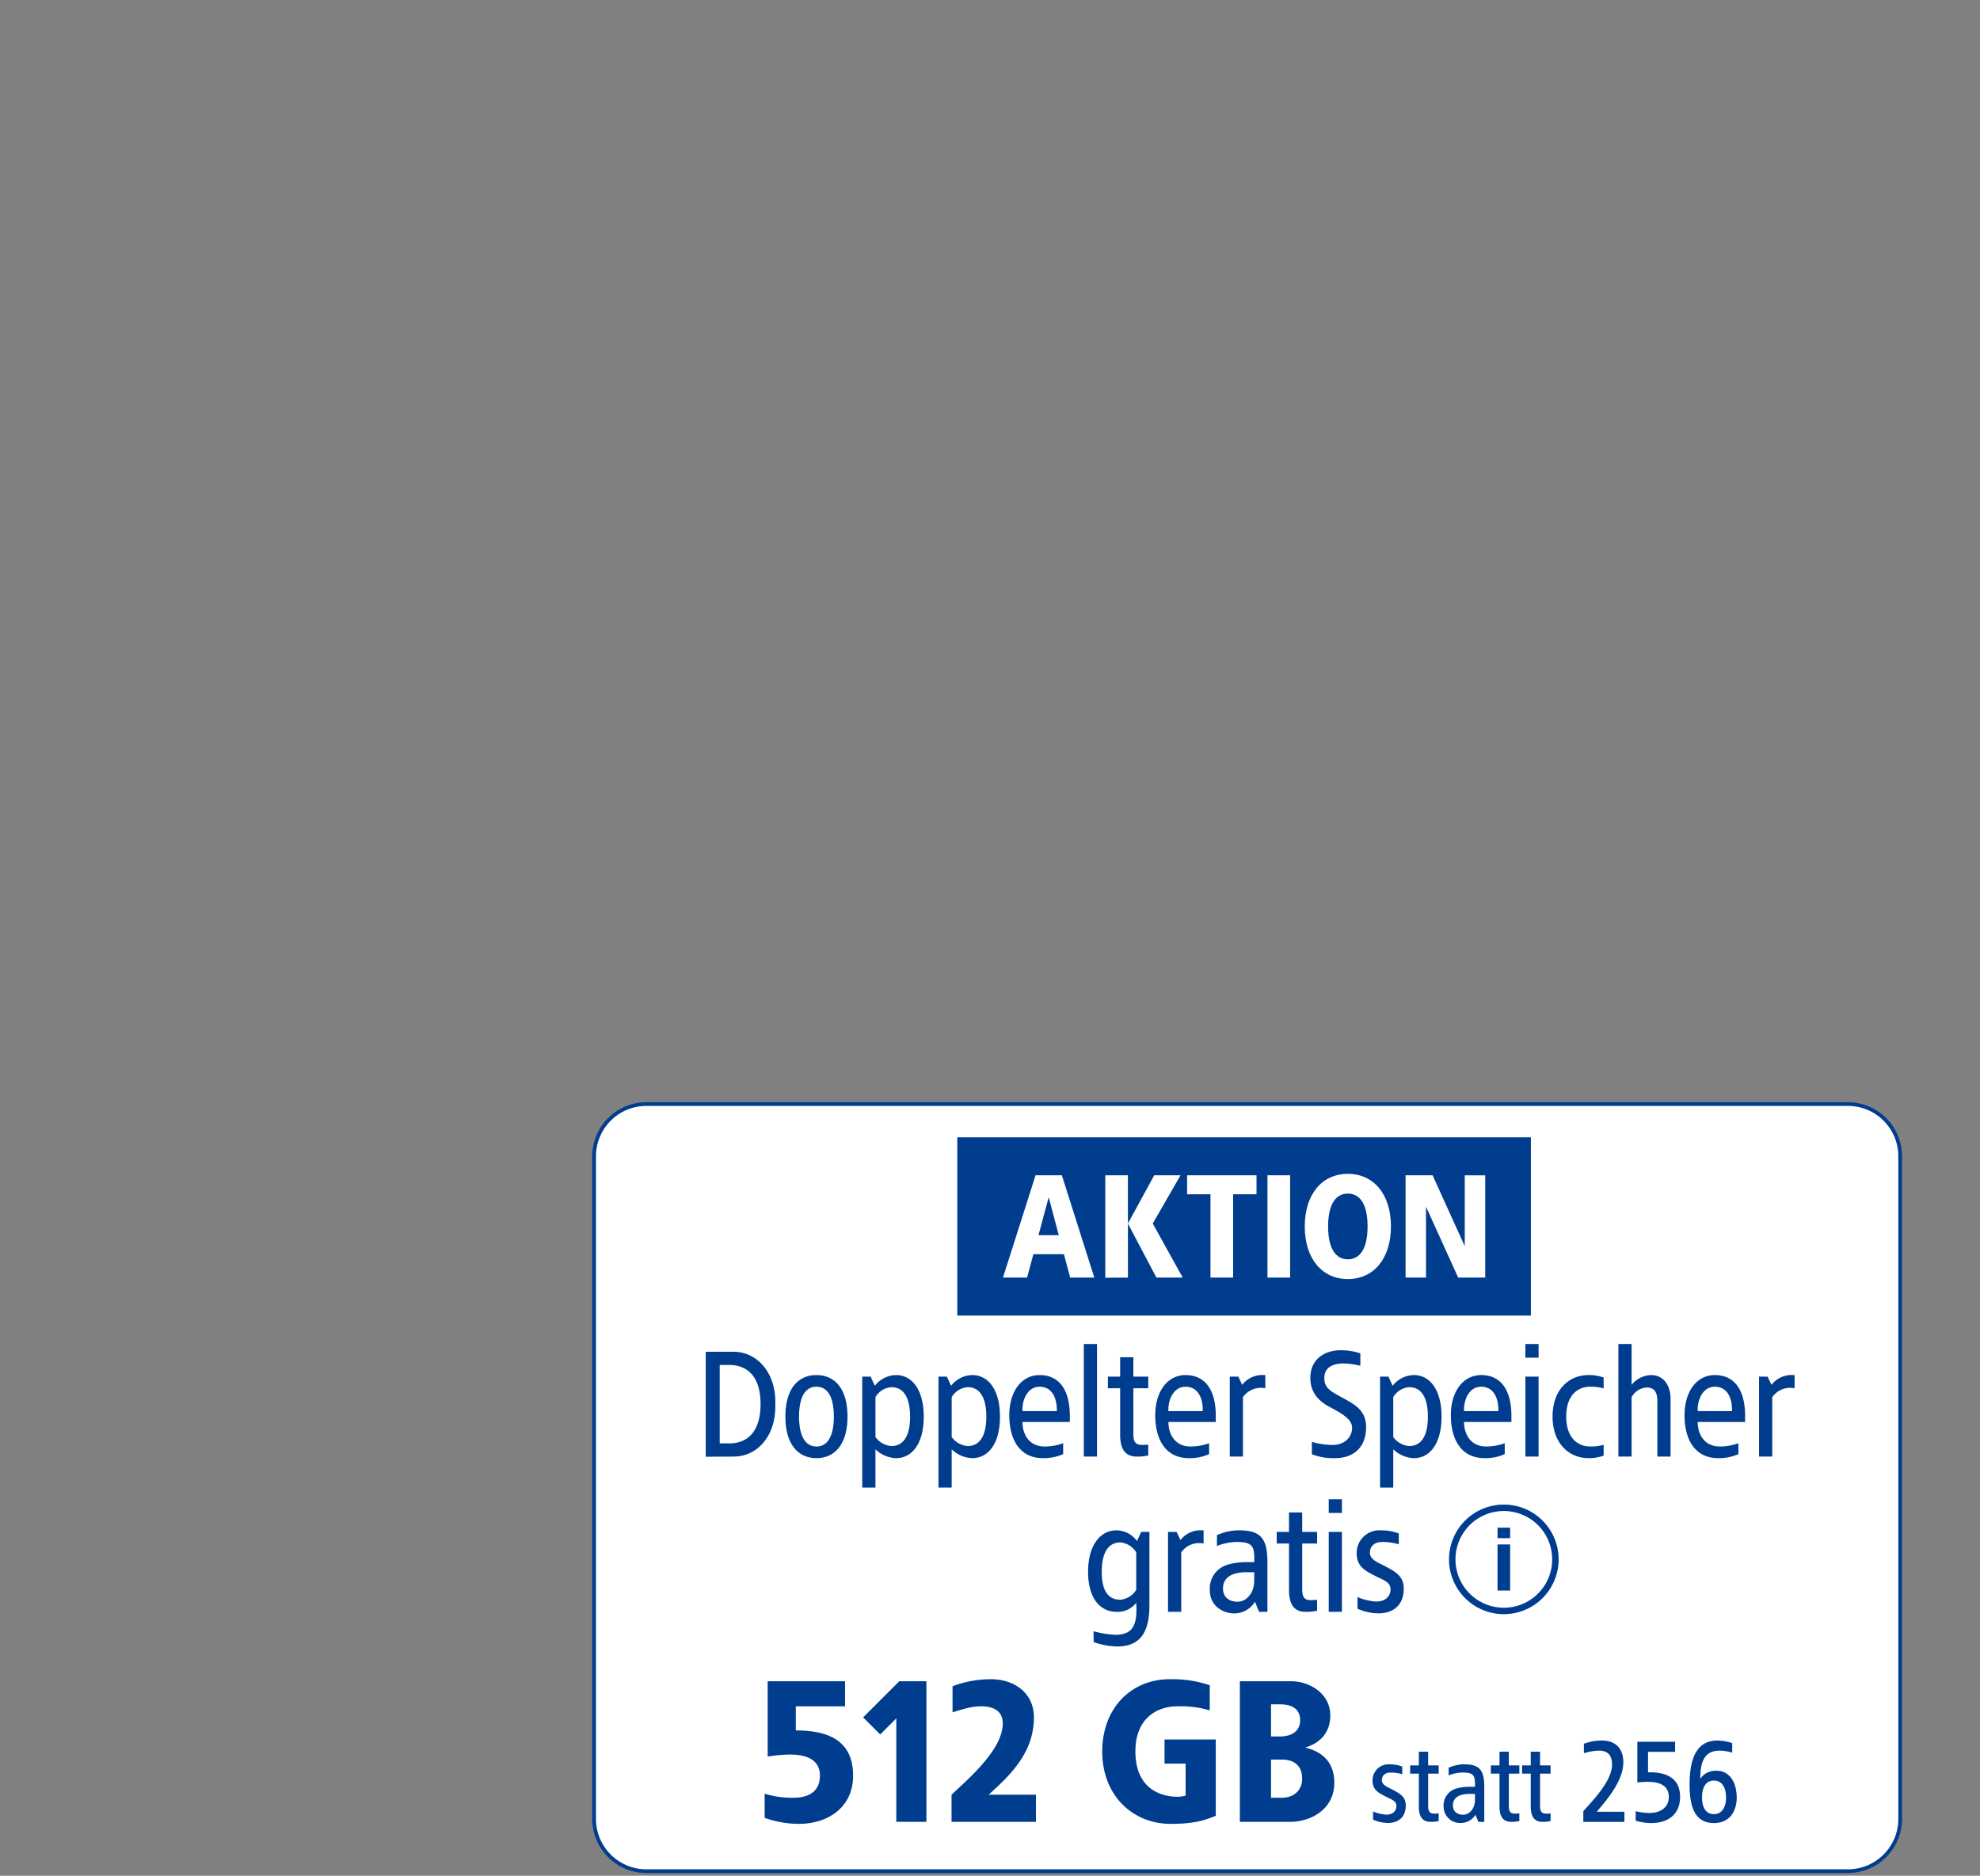 <svg xmlns="http://www.w3.org/2000/svg" xmlns:xlink="http://www.w3.org/1999/xlink" width="533" height="505" viewBox="0 0 533 505">
  <rect x="0" y="0" width="533" height="505" fill="#808080" stroke="none"/>
  <defs>
    <clipPath id="clip-path">
      <rect id="maske" width="533" height="505" fill="#fff"/>
    </clipPath>
    <clipPath id="clip-path-2">
      <rect id="Rechteck" width="354.04" height="208.982" fill="#6e91ba" opacity="0.192"/>
    </clipPath>
    <clipPath id="clip-d-ft-badge-unten-links-d35559-img-galaxy-s25-edge">
      <rect width="533" height="505"/>
    </clipPath>
  </defs>
  <g id="d-ft-badge-unten-links-d35559-img-galaxy-s25-edge" clip-path="url(#clip-d-ft-badge-unten-links-d35559-img-galaxy-s25-edge)">
    <g id="badge-3">
      <g id="badge-3-2" data-name="badge-3" clip-path="url(#clip-path)">
        <g id="Komponente_8992_69" data-name="Komponente 8992 – 69" transform="translate(158.96 296.018)">
          <g id="Gruppe_88181" data-name="Gruppe 88181">
            <g id="Editierbar">
              <g id="Rechteck-2" data-name="Rechteck">
                <g id="Gruppe_maskieren_85458" data-name="Gruppe maskieren 85458" clip-path="url(#clip-path-2)">
                  <path id="Pfad_41636" data-name="Pfad 41636" d="M337.518,206.523H14.063A14.062,14.062,0,0,1,0,192.462V14.061A14.062,14.062,0,0,1,14.063,0H337.518a14.062,14.062,0,0,1,14.063,14.061v178.4a14.062,14.062,0,0,1-14.063,14.061" transform="translate(0.97 1.229)" fill="#fff" stroke="#003d8f" stroke-width="1"/>
                </g>
              </g>
            </g>
            <g id="Gruppe_107118" data-name="Gruppe 107118" transform="translate(98.738 10.18)">
              <rect id="Rechteck_32392" data-name="Rechteck 32392" width="154.401" height="47.992" fill="#003d8f"/>
              <path id="Pfad_49680" data-name="Pfad 49680" d="M-10.987-10.967h-7.081L-26.84,16.57h6.491l1.692-6.294h8.222l1.692,6.294h6.491Zm-3.54,5.9,2.714,10.228h-5.468Zm21.321-5.9H.7V16.609l6.1-.039Zm14.162,0H13.875L6.794,2.015,14.465,16.57h7.081L13.481,2.015Zm20.456,0H22.726v5.114H29.02V16.57h6.1V-5.853h6.294Zm9.048,0h-6.1V16.57h6.1ZM66-11.36c-6.963,0-11.6,5.507-11.6,14.162S59.034,16.963,66,16.963,77.6,11.456,77.6,2.8,72.96-11.36,66-11.36Zm0,5.311c3.029,0,5.311,2.518,5.311,8.851S69.026,11.653,66,11.653,60.687,9.135,60.687,2.8,62.968-6.049,66-6.049Zm36.978-4.917H97.467V8.112L88.813-10.967H81.536V16.57h5.507V-2.509L95.7,16.57h7.277Z" transform="translate(39.133 21.193)" fill="#fff"/>
            </g>
            <g id="info-round-outline" transform="translate(231.109 109.058)">
              <path id="Pfad_118" data-name="Pfad 118" d="M14.752,29.5A14.752,14.752,0,1,1,29.5,14.752,14.752,14.752,0,0,1,14.752,29.5Zm0-27.77A13.018,13.018,0,1,0,27.77,14.752,13.018,13.018,0,0,0,14.752,1.733Z" transform="translate(0 0)" fill="#003d8f"/>
              <path id="Pfad_119" data-name="Pfad 119" d="M10.473,6.191H7.08V3.37h3.393Zm0,14.106H7.08V7.888h3.393Z" transform="translate(5.975 2.844)" fill="#003d8f"/>
            </g>
            <g id="Font" transform="translate(31.02 65.83)">
              <path id="Pfad_41804" data-name="Pfad 41804" d="M-51.62-10.235h-7.523V18.019l7.523-.042c6.395,0,11.452-5.6,11.2-14.127C-40.167-4.676-45.392-10.235-51.62-10.235Zm-1.128,3.553c4.18,0,8.359,2.424,8.359,10.533s-4.18,10.574-8.359,10.574h-2.633V-6.682Zm23.406,2.717c-5.1,0-8.359,3.887-8.359,11.16s3.26,11.2,8.359,11.2,8.359-3.929,8.359-11.2S-24.243-3.966-29.342-3.966Zm0,3.135c3.093,0,4.681,2.926,4.681,8.025s-1.588,8.067-4.681,8.067-4.681-2.968-4.681-8.067S-32.435-.831-29.342-.831ZM-7.9-3.966a7.387,7.387,0,0,0-5.726,2.884l-1.129-2.466h-2.257V26.337h3.553V16.013A8.36,8.36,0,0,0-7.9,18.4c4.305,0,7.44-3.929,7.44-11.16S-3.6-3.966-7.9-3.966ZM-9.155-.706c3.26,0,5.016,2.759,5.016,7.941,0,5.141-1.755,7.9-5.016,7.9a5.779,5.779,0,0,1-4.305-2.424V1.969A5.429,5.429,0,0,1-9.155-.706Zm21.776-3.26A7.387,7.387,0,0,0,6.9-1.082L5.767-3.548H3.51V26.337H7.062V16.013A8.36,8.36,0,0,0,12.621,18.4c4.305,0,7.44-3.929,7.44-11.16S16.926-3.966,12.621-3.966ZM11.368-.706c3.26,0,5.016,2.759,5.016,7.941,0,5.141-1.755,7.9-5.016,7.9a5.779,5.779,0,0,1-4.305-2.424V1.969A5.429,5.429,0,0,1,11.368-.706Zm19.352-3.26c-4.807,0-8.15,4.347-8.15,10.825S25.328,18.4,31.639,18.4a12.753,12.753,0,0,0,5.434-1.087V14.383a14.539,14.539,0,0,1-4.974.878c-4.681,0-6.019-3.971-5.977-6.6H38.87V7.027C38.87.339,36.236-3.966,30.719-3.966Zm0,3.135c3.218,0,4.723,2.842,4.639,6.562H26.122C25.954,2.722,27.5-.831,30.719-.831ZM46.184-12.325H42.631v30.3h3.553Zm9.78,3.553H52.412v5.225h-3.3V-.413h3.3v12.5c0,3.553,1.129,5.893,4.472,5.893a14.293,14.293,0,0,0,3.093-.293V14.759c-.376.042-1.129.042-1.5.084-1.923,0-2.508-.711-2.508-3.051V-.413h4.012V-3.548H55.964ZM70.008-3.966c-4.807,0-8.15,4.347-8.15,10.825S64.616,18.4,70.927,18.4a12.753,12.753,0,0,0,5.434-1.087V14.383a14.539,14.539,0,0,1-4.974.878c-4.681,0-6.019-3.971-5.977-6.6H78.158V7.027C78.158.339,75.525-3.966,70.008-3.966Zm0,3.135c3.218,0,4.723,2.842,4.639,6.562H65.41C65.243,2.722,66.79-.831,70.008-.831ZM91.115-3.966a6.819,6.819,0,0,0-5.851,2.633L84.219-3.548h-2.3V17.977h3.553V1.969A5.9,5.9,0,0,1,91.491-.413V-3.966ZM111.8-10.653c-4.18,0-8.192,2.257-8.192,7.482,0,4.6,3.218,6.729,5.183,7.774,3.386,1.8,6.06,3.344,6.06,5.643,0,2.508-2.048,4.6-5.183,4.6a19.6,19.6,0,0,1-5.643-.836V17.35A15.688,15.688,0,0,0,110.3,18.4c4.43,0,8.317-2.424,8.317-8.359,0-4.514-3.009-6.06-6.269-7.858-3.3-1.8-4.974-2.633-4.974-5.35,0-2.926,2.382-3.929,5.183-3.929a21.329,21.329,0,0,1,4.514.627V-9.817A16.689,16.689,0,0,0,111.8-10.653ZM131.49-3.966a7.387,7.387,0,0,0-5.726,2.884l-1.129-2.466h-2.257V26.337h3.553V16.013A8.36,8.36,0,0,0,131.49,18.4c4.305,0,7.44-3.929,7.44-11.16S135.8-3.966,131.49-3.966Zm-1.254,3.26c3.26,0,5.016,2.759,5.016,7.941,0,5.141-1.755,7.9-5.016,7.9a5.779,5.779,0,0,1-4.305-2.424V1.969A5.429,5.429,0,0,1,130.236-.706Zm19.352-3.26c-4.807,0-8.15,4.347-8.15,10.825S144.2,18.4,150.508,18.4a12.753,12.753,0,0,0,5.434-1.087V14.383a14.539,14.539,0,0,1-4.974.878c-4.681,0-6.019-3.971-5.977-6.6h12.748V7.027C157.738.339,155.105-3.966,149.588-3.966Zm0,3.135c3.218,0,4.723,2.842,4.639,6.562h-9.237C144.823,2.722,146.37-.831,149.588-.831Zm15.465-11.494H161.5v3.678h3.553Zm0,8.777H161.5V17.977h3.553Zm13.375-.418c-5.141,0-9.613,3.887-9.613,11.16s4.472,11.2,9.613,11.2a11.156,11.156,0,0,0,4.138-.669V14.8a12.219,12.219,0,0,1-3.594.46c-3.511,0-6.478-2.424-6.478-8.067s2.968-8.025,6.478-8.025a12.219,12.219,0,0,1,3.594.46V-3.3A11.156,11.156,0,0,0,178.428-3.966Zm11.661-8.359h-3.553v30.3h3.553V2.011a4.92,4.92,0,0,1,4.054-2.633c2.173,0,2.884,1.379,2.884,3.762V17.977h3.553V2.555c0-4.347-2.382-6.52-5.183-6.52a6.99,6.99,0,0,0-5.308,2.633Zm22.4,8.359c-4.807,0-8.15,4.347-8.15,10.825S207.1,18.4,213.411,18.4a12.753,12.753,0,0,0,5.434-1.087V14.383a14.539,14.539,0,0,1-4.974.878c-4.681,0-6.019-3.971-5.977-6.6h12.748V7.027C220.642.339,218.009-3.966,212.492-3.966Zm0,3.135c3.218,0,4.723,2.842,4.639,6.562h-9.237C207.727,2.722,209.273-.831,212.492-.831ZM233.6-3.966a6.819,6.819,0,0,0-5.852,2.633L226.7-3.548h-2.3V17.977h3.553V1.969a5.9,5.9,0,0,1,6.019-2.382V-3.966Zm-182.17,41.8c-4.305,0-7.649,3.929-7.649,11.16,0,7.273,3.344,10.783,7.649,10.783a6.321,6.321,0,0,0,5.308-2.424c.334,5.6-.627,8.61-5.643,8.61A27.005,27.005,0,0,1,45.243,65l.042,2.926a19.954,19.954,0,0,0,6.395,1.17c6.478,0,8.61-4.347,8.61-10.992V38.249H58.075l-1.129,2.466A6.946,6.946,0,0,0,51.429,37.831Zm1.045,3.26a5.546,5.546,0,0,1,4.263,2.675V53.839a5.546,5.546,0,0,1-4.263,2.675c-3.26,0-5.016-2.341-5.016-7.523C47.459,43.849,49.214,41.091,52.474,41.091ZM74.5,37.831a6.819,6.819,0,0,0-5.851,2.633L67.6,38.249h-2.3V59.774h3.553V43.766a5.9,5.9,0,0,1,6.019-2.382V37.831Zm9.822,0a14.755,14.755,0,0,0-5.852,1.3v2.926a14.644,14.644,0,0,1,5.308-1.087c4.263,0,4.89,1.087,4.723,5.434H86.162a17.945,17.945,0,0,0-4.472.585,6.68,6.68,0,0,0-5.141,6.938c0,4.6,3.971,6.269,6.478,6.269a6.551,6.551,0,0,0,5.684-3.135L89.8,59.774h2.257V46.315C92.055,39.753,90.007,37.831,84.323,37.831ZM88.5,49.116v2.3c0,3.553-2.341,5.643-4.43,5.643S80.1,56.012,80.1,53.5c0-3.386,3.051-4.389,6.311-4.389Zm12.915-16.092H97.865v5.225h-3.3v3.135h3.3v12.5c0,3.553,1.129,5.893,4.472,5.893a14.293,14.293,0,0,0,3.093-.293V56.555c-.376.042-1.129.042-1.5.084-1.923,0-2.508-.711-2.508-3.051v-12.2h4.012V38.249h-4.012Zm10.7-3.553h-3.553v3.678h3.553Zm0,8.777h-3.553V59.774h3.553Zm10.324-.418a6.088,6.088,0,0,0-6.353,6.269c0,3.72,2.8,4.848,4.848,5.935,2.006,1.087,4.263,1.588,4.263,3.678,0,1.672-1.17,3.3-3.845,3.3A15.232,15.232,0,0,1,116.3,55.8v3.135a14.428,14.428,0,0,0,5.559,1.254c4.012,0,6.9-2.132,6.9-6.687,0-3.344-2.382-4.6-4.807-5.893-2.048-1.087-4.305-1.839-4.305-3.72s1.3-2.926,3.386-2.926a16.365,16.365,0,0,1,4.389.627V38.667A13.978,13.978,0,0,0,122.441,37.831Z" transform="translate(59.143 12.325)" fill="#003d8f"/>
              <path id="Pfad_41803" data-name="Pfad 41803" d="M-19.486-15.079H-40.31V5.2a44.2,44.2,0,0,1,5.95-.541c3.245,0,8.113.7,8.113,5.679,0,5.03-4.165,5.95-7.032,5.95a24.969,24.969,0,0,1-7.843-1.082V21.7a27.4,27.4,0,0,0,9.2,1.623c7.843,0,14.6-4.435,14.6-12.981,0-9.357-6.491-12.17-15.415-12.17V-8.318h13.252Zm21.906,0h-7.3l-9.736,9.736,4.6,4.6,4.327-4.327V22.784H2.421Zm17.309-.541A29.018,29.018,0,0,0,9.452-13.727V-6.7c3.516-1.082,5.139-1.623,7.843-1.623,2.434,0,5.679.811,5.679,4.6,0,7.032-9.2,14.875-13.793,19.2v7.3H31.9v-7.3H19.188c4.6-4.327,12.17-10.547,12.17-20.824C31.359-11.834,26.22-15.62,19.729-15.62Zm48.14,0c-10.115,0-18.12,7.573-18.12,19.472s8.276,19.472,18.39,19.472c6.761,0,9.412-1.082,12.17-2.164V.607H66.517V7.1H72.2v8.6a7.5,7.5,0,0,1-2.164.325c-4.868,0-11.359-2.434-11.359-12.17s6.761-12.17,11.088-12.17a27.612,27.612,0,0,1,8.925,1.082V-14A31.433,31.433,0,0,0,67.869-15.62Zm32.724.541H86.8V22.784h13.522c5.409,0,11.9-3.245,11.9-10.547s-5.733-8.925-7.843-9.466c1.893-.541,6.761-2.434,6.761-8.654C111.141-11.834,105.461-15.079,100.593-15.079Zm-2.975,6.22c2.975,0,5.409,1.082,5.409,4.327,0,2.975-2.434,4.327-5.409,4.327H95.184V-8.859ZM98.1,6.016c3.029,0,5.463,1.406,5.463,5.138,0,3.408-2.542,5.138-5.463,5.138H95.184V6.016Zm28.9,1.278a4.3,4.3,0,0,0-4.484,4.425c0,2.626,1.977,3.422,3.422,4.189,1.416.767,3.009,1.121,3.009,2.6,0,1.18-.826,2.331-2.714,2.331a10.752,10.752,0,0,1-3.57-.856v2.213a10.184,10.184,0,0,0,3.924.885c2.832,0,4.868-1.5,4.868-4.721,0-2.36-1.682-3.245-3.393-4.16-1.446-.767-3.039-1.3-3.039-2.626s.915-2.065,2.39-2.065a11.551,11.551,0,0,1,3.1.443V7.884A9.867,9.867,0,0,0,127.008,7.294ZM137.482,3.9h-2.508V7.589h-2.331V9.8h2.331v8.821c0,2.508.8,4.16,3.157,4.16a10.089,10.089,0,0,0,2.183-.207V20.512c-.266.03-.8.03-1.062.059-1.357,0-1.77-.5-1.77-2.154V9.8h2.832V7.589h-2.832Zm9.648,3.393a10.415,10.415,0,0,0-4.13.915v2.065a10.337,10.337,0,0,1,3.747-.767c3.009,0,3.452.767,3.334,3.835h-1.652a12.667,12.667,0,0,0-3.157.413,4.715,4.715,0,0,0-3.629,4.9,4.421,4.421,0,0,0,4.573,4.426,4.624,4.624,0,0,0,4.012-2.213l.767,1.918h1.593v-9.5C152.588,8.651,151.142,7.294,147.13,7.294Zm2.95,7.966v1.623c0,2.508-1.652,3.983-3.127,3.983s-2.8-.738-2.8-2.508c0-2.39,2.154-3.1,4.455-3.1ZM159.2,3.9h-2.508V7.589h-2.331V9.8h2.331v8.821c0,2.508.8,4.16,3.157,4.16a10.089,10.089,0,0,0,2.183-.207V20.512c-.266.03-.8.03-1.062.059-1.357,0-1.77-.5-1.77-2.154V9.8h2.832V7.589H159.2Zm8.408,0H165.1V7.589h-2.331V9.8H165.1v8.821c0,2.508.8,4.16,3.157,4.16a10.089,10.089,0,0,0,2.183-.207V20.512c-.266.03-.8.03-1.062.059-1.357,0-1.77-.5-1.77-2.154V9.8h2.832V7.589h-2.832ZM184.333.89a13.418,13.418,0,0,0-4.922.863V4.31a14.445,14.445,0,0,1,4.091-.7c1.982,0,3.484.895,3.484,3.772,0,4.475-5.465,9.94-7.735,12.529v2.877H190.31V20.067h-7.447c2.173-2.589,7.16-8.054,7.16-13.328C190.023,2.775,187.625.89,184.333.89Zm19.625.32H193.794V12.172c.607-.064,1.854-.16,2.909-.16,2.557,0,5.561.7,5.561,4.059s-3,4.315-5.114,4.315a14.181,14.181,0,0,1-3.8-.479v2.557a14.1,14.1,0,0,0,4.219.639c4.091,0,7.735-2.014,7.735-7.032s-3.644-6.776-8.63-6.616V3.926h7.287ZM215.336.89c-5.529,0-7.479,4.73-7.479,11.858,0,6.073,1.47,10.356,6.552,10.356s6.137-4.411,6.137-6.712c0-5.178-2.653-7.351-5.21-7.351a5.011,5.011,0,0,0-4.6,2.141c0-5.434,1.63-7.575,5.306-7.575a12.019,12.019,0,0,1,3.292.543V1.593A12.227,12.227,0,0,0,215.336.89Zm-.927,10.771c2.173,0,3.26,1.886,3.26,4.539,0,2.621-1.087,4.507-3.26,4.507-2.205,0-3.2-1.886-3.2-4.507C211.213,13.547,212.2,11.661,214.41,11.661Z" transform="translate(56.984 105.863)" fill="#003d8f"/>
            </g>
          </g>
        </g>
      </g>
    </g>
  </g>
</svg>
